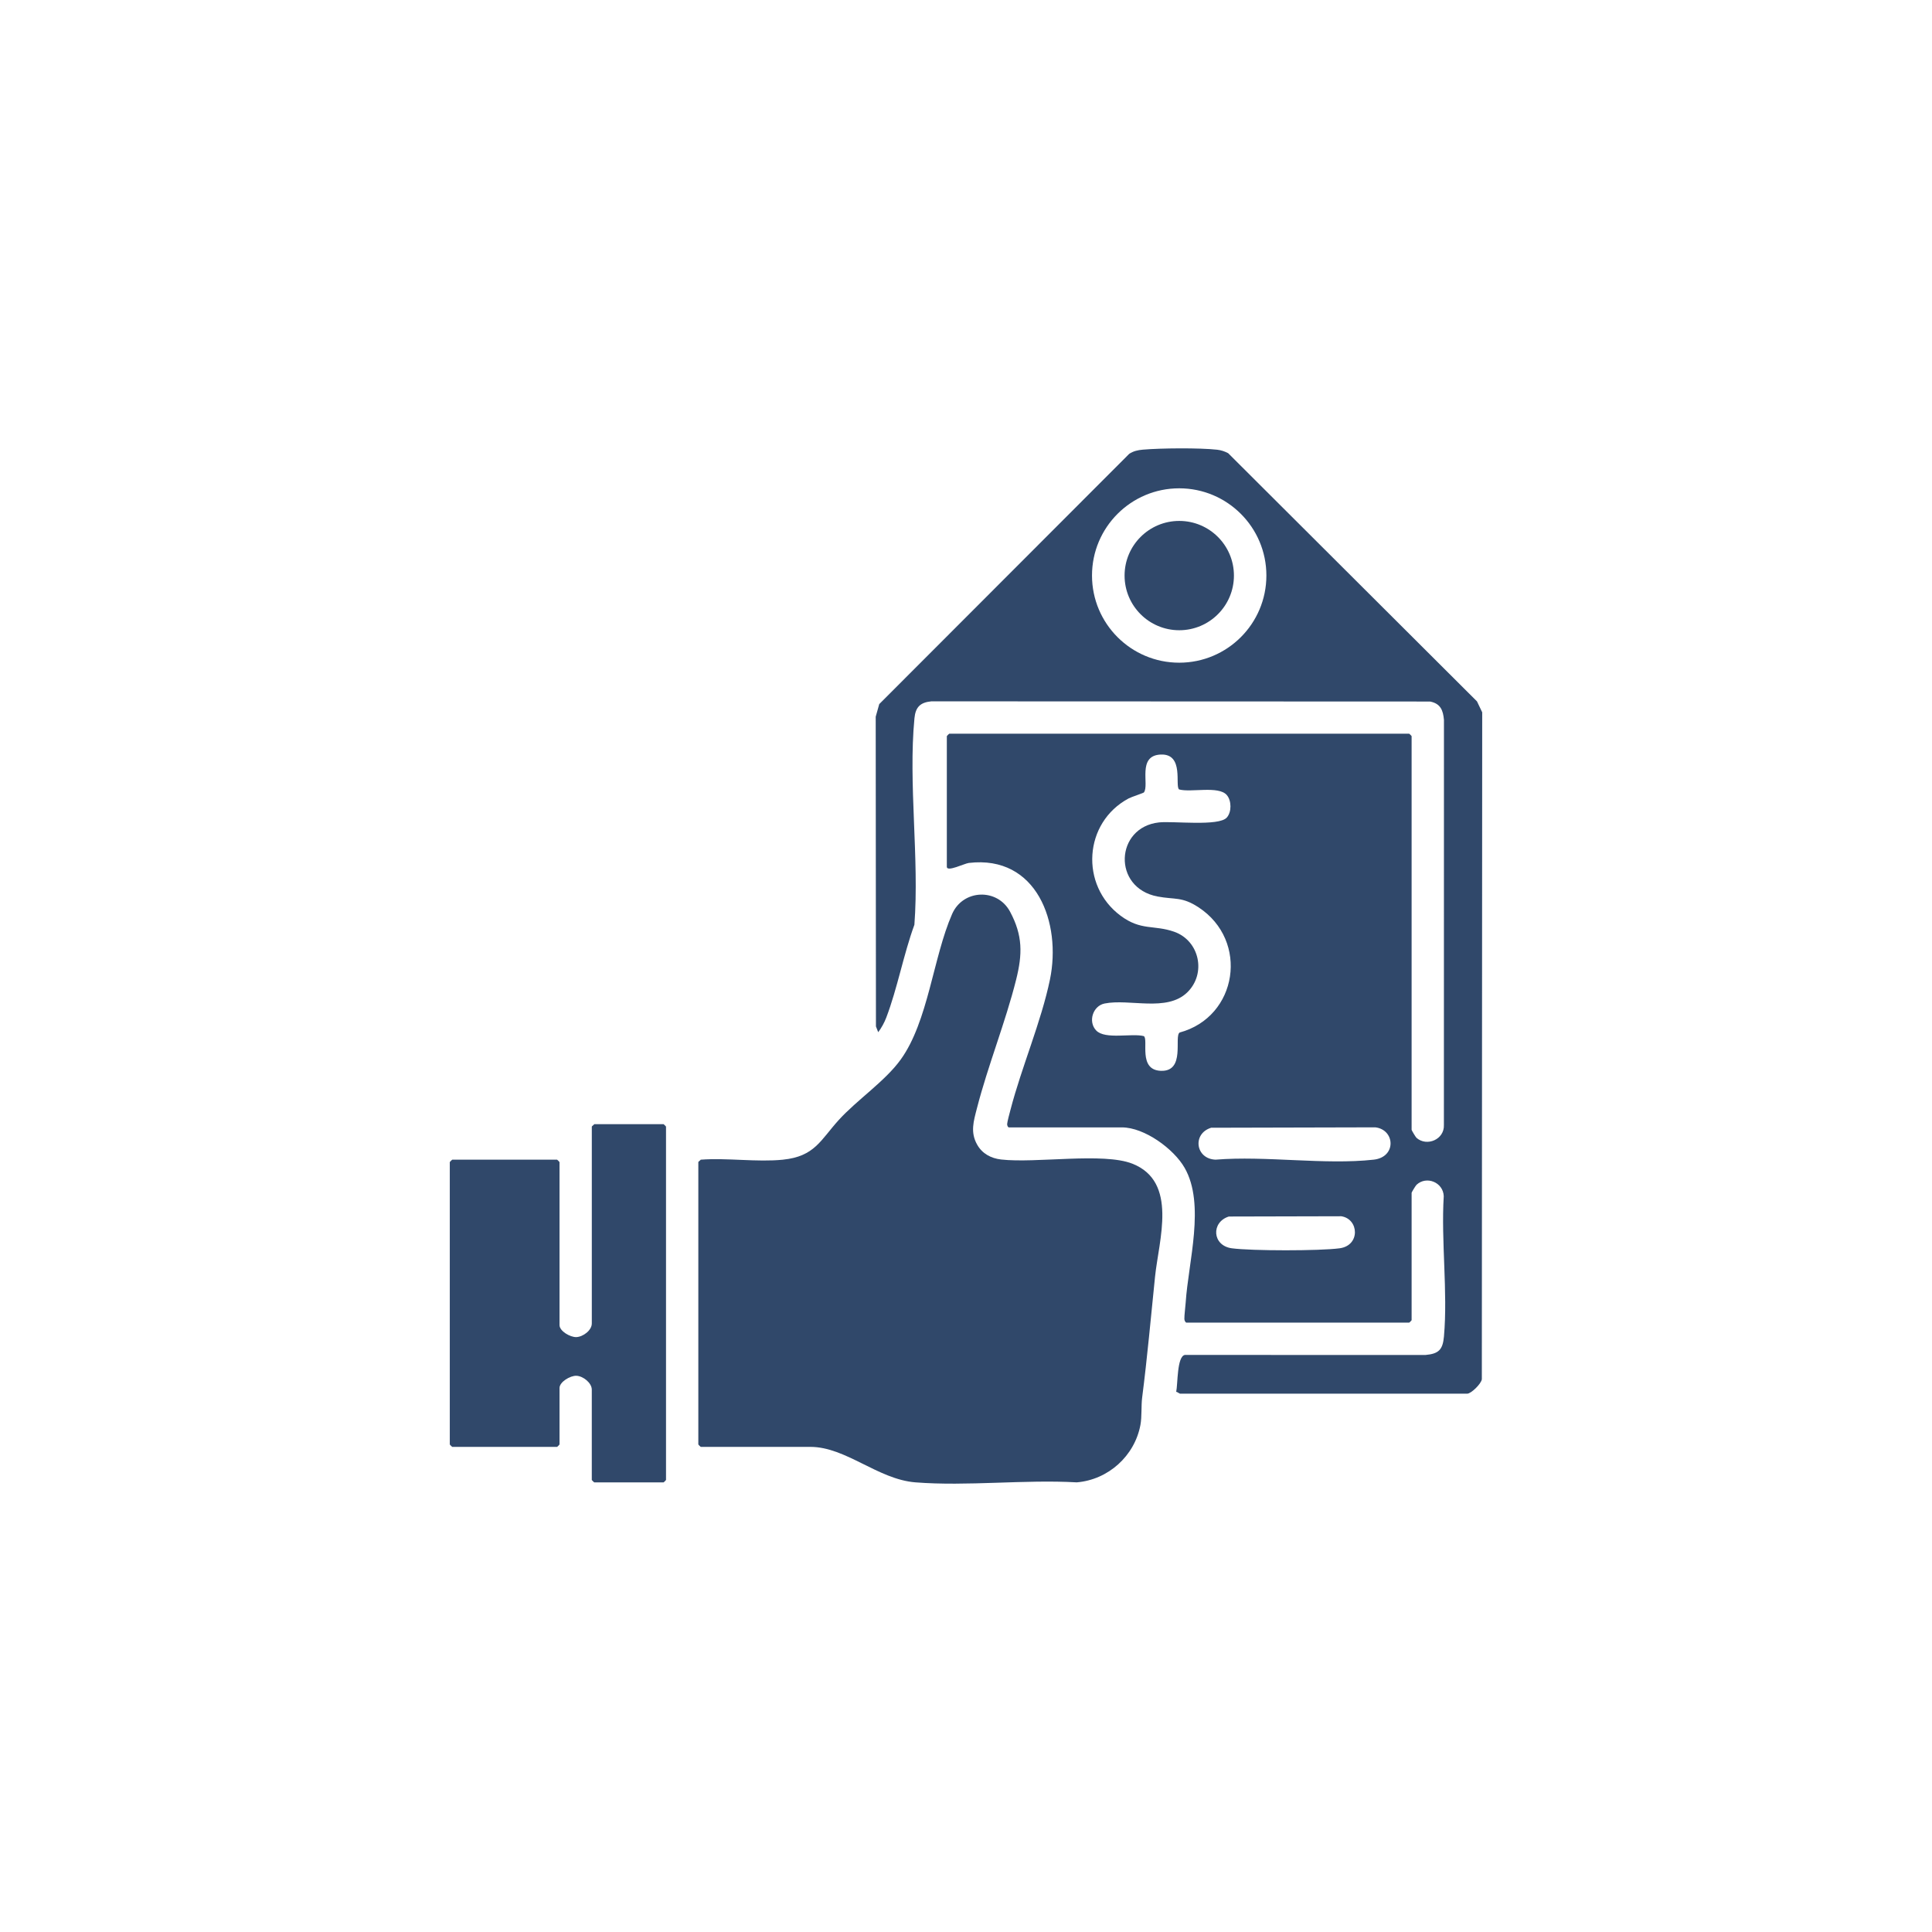 <svg xmlns="http://www.w3.org/2000/svg" id="_&#x5716;&#x5C64;_1" data-name="&#x5716;&#x5C64; 1" viewBox="0 0 1000 1000"><defs><style>      .cls-1 {        fill: #30486a;      }    </style></defs><path class="cls-1" d="M405.29,600.24c16.42-1.68,19.42-10.15,28.8-20.48,9.5-10.48,24.02-20.09,32.13-31.36,14.25-19.79,16.75-52.86,26.59-75.31,5.62-12.84,23.42-13.51,30-1.2,6.62,12.38,6.44,21.96,3.14,35.17-5.53,22.11-14.62,44.5-20.29,66.57-1.72,6.7-3.53,12.4.12,18.85,2.64,4.66,7.16,7.07,12.38,7.67,18.1,2.07,52.89-3.79,67.98,2.18,23.71,9.38,13.65,39.5,11.71,58.46-2.16,21-3.99,41.7-6.68,62.64-.54,4.22-.09,9.9-.89,14.14-3.02,16.06-16.66,28.34-32.96,29.69-27.15-1.54-56.64,2.12-83.51,0-19.38-1.53-36.02-18.36-54.31-18.36h-56.8c-.09,0-1.25-1.16-1.25-1.25v-146.16c0-.23.98-.83,1.25-1.25,13.64-1.02,29.2,1.37,42.6,0Z"></path><path class="cls-1" d="M307.56,581.87h35.92c.09,0,1.25,1.16,1.25,1.25v182.91c0,.09-1.16,1.25-1.25,1.25h-35.92c-.09,0-1.25-1.16-1.25-1.25v-46.77c0-3.45-4.47-7.02-7.95-7.16-3.18-.13-8.75,3.17-8.75,6.33v29.23c0,.09-1.16,1.25-1.25,1.25h-54.3c-.09,0-1.25-1.16-1.25-1.25v-146.16c0-.09,1.16-1.25,1.25-1.25h54.3c.09,0,1.25,1.16,1.25,1.25v84.36c0,3.15,5.57,6.33,8.7,6.22,3.48-.13,8.01-3.5,8.01-7.05v-101.89c0-.23.98-.83,1.25-1.25Z"></path><g><path class="cls-1" d="M610.78,721.35c-.45-.08-1.29-.85-1.98-.95.87-3.99.34-18.32,4.48-19.09l124.5.03c6.92-.61,9-2.74,9.61-9.6,2.04-23.09-1.53-49.21-.11-72.62-.29-7.16-8.93-10.68-14.08-5.88-.5.46-2.55,3.89-2.55,4.13v65.98c0,.09-1.16,1.25-1.25,1.25h-115.28c-.51,0-1.07-1.09-1.09-1.88-.05-1.86.52-6.2.68-8.55,1.39-21.09,10.21-50.83-.52-69.65-5.64-9.91-20.87-20.98-32.48-20.98h-58.47c-.57,0-.96-1.01-.94-1.73.05-1.17,1.33-5.89,1.75-7.48,5.7-21.91,15.88-45.47,20.4-67.3,6.05-29.24-6.73-64.56-42-60.37-2.22.26-11.37,4.83-11.37,2v-67.65c0-.09,1.16-1.25,1.25-1.25h238.07c.09,0,1.25,1.16,1.25,1.25v203.79c0,.24,2.07,3.74,2.53,4.15,5.38,4.71,14.49.83,14.18-6.65l.03-209.67c-.44-5.07-1.81-8.47-7.19-9.52l-258.11-.1c-5.81.55-8.22,3.03-8.77,8.77-3.24,33.75,2.57,72.59-.03,106.88-5.62,15.36-8.8,32.95-14.57,48.08-.95,2.5-2.52,5.4-4.16,7.53l-1.17-3-.12-160.31,1.83-6.52,129.39-129.54c2.18-1.43,4.45-1.93,7.03-2.16,9.23-.81,29.42-.98,38.46.03,2.04.23,3.92.85,5.72,1.8l128.79,128.47,2.7,5.65-.19,345.18c-.3,2.42-5.58,7.49-7.54,7.49h-148.69ZM655.48,297.88c0-24.92-20.21-45.13-45.13-45.13s-45.13,20.2-45.13,45.13,20.21,45.13,45.13,45.13,45.13-20.2,45.13-45.13ZM610.55,534.44c30.12-8.08,36.15-47.6,9.77-64.84-8.58-5.61-12.23-3.88-21.16-5.57-23.55-4.45-21.98-35.89.76-38.35,7.29-.79,30.91,2.16,35.07-2.52,2.56-2.88,2.49-8.74,0-11.64-4.25-4.94-18.55-1.21-24.67-2.9-2.35-1.63,2.79-18.59-9.53-18.07s-5.79,15.68-8.7,19.6c-.25.34-6.46,2.34-7.92,3.12-23.28,12.46-25.34,44.96-4.14,60.72,10.61,7.88,17.15,4.6,27.66,8.26,13.22,4.61,16.87,21.71,6.78,31.46-10.59,10.23-29.82,3.11-42.74,5.71-6.1,1.23-8.68,9.45-4.33,13.97,4.65,4.82,18.41,1.28,24.66,2.91,2.53,1.76-3.13,17.52,8.79,17.96,12.89.48,6.73-17.74,9.72-19.82ZM626.85,583.73c-9.81,3.06-8.08,16.11,2.31,16.51,25.97-2.12,56.44,2.82,81.87,0,11.9-1.32,11.07-15.5.85-16.73l-85.03.21ZM636.03,629.67c-9.27,2.94-8.62,15.07,1.55,16.44s45.43,1.4,55.82,0c10.79-1.45,10.01-15.18.85-16.58l-58.23.14Z"></path><ellipse class="cls-1" cx="610.38" cy="297.92" rx="28.3" ry="28.29"></ellipse></g></svg>